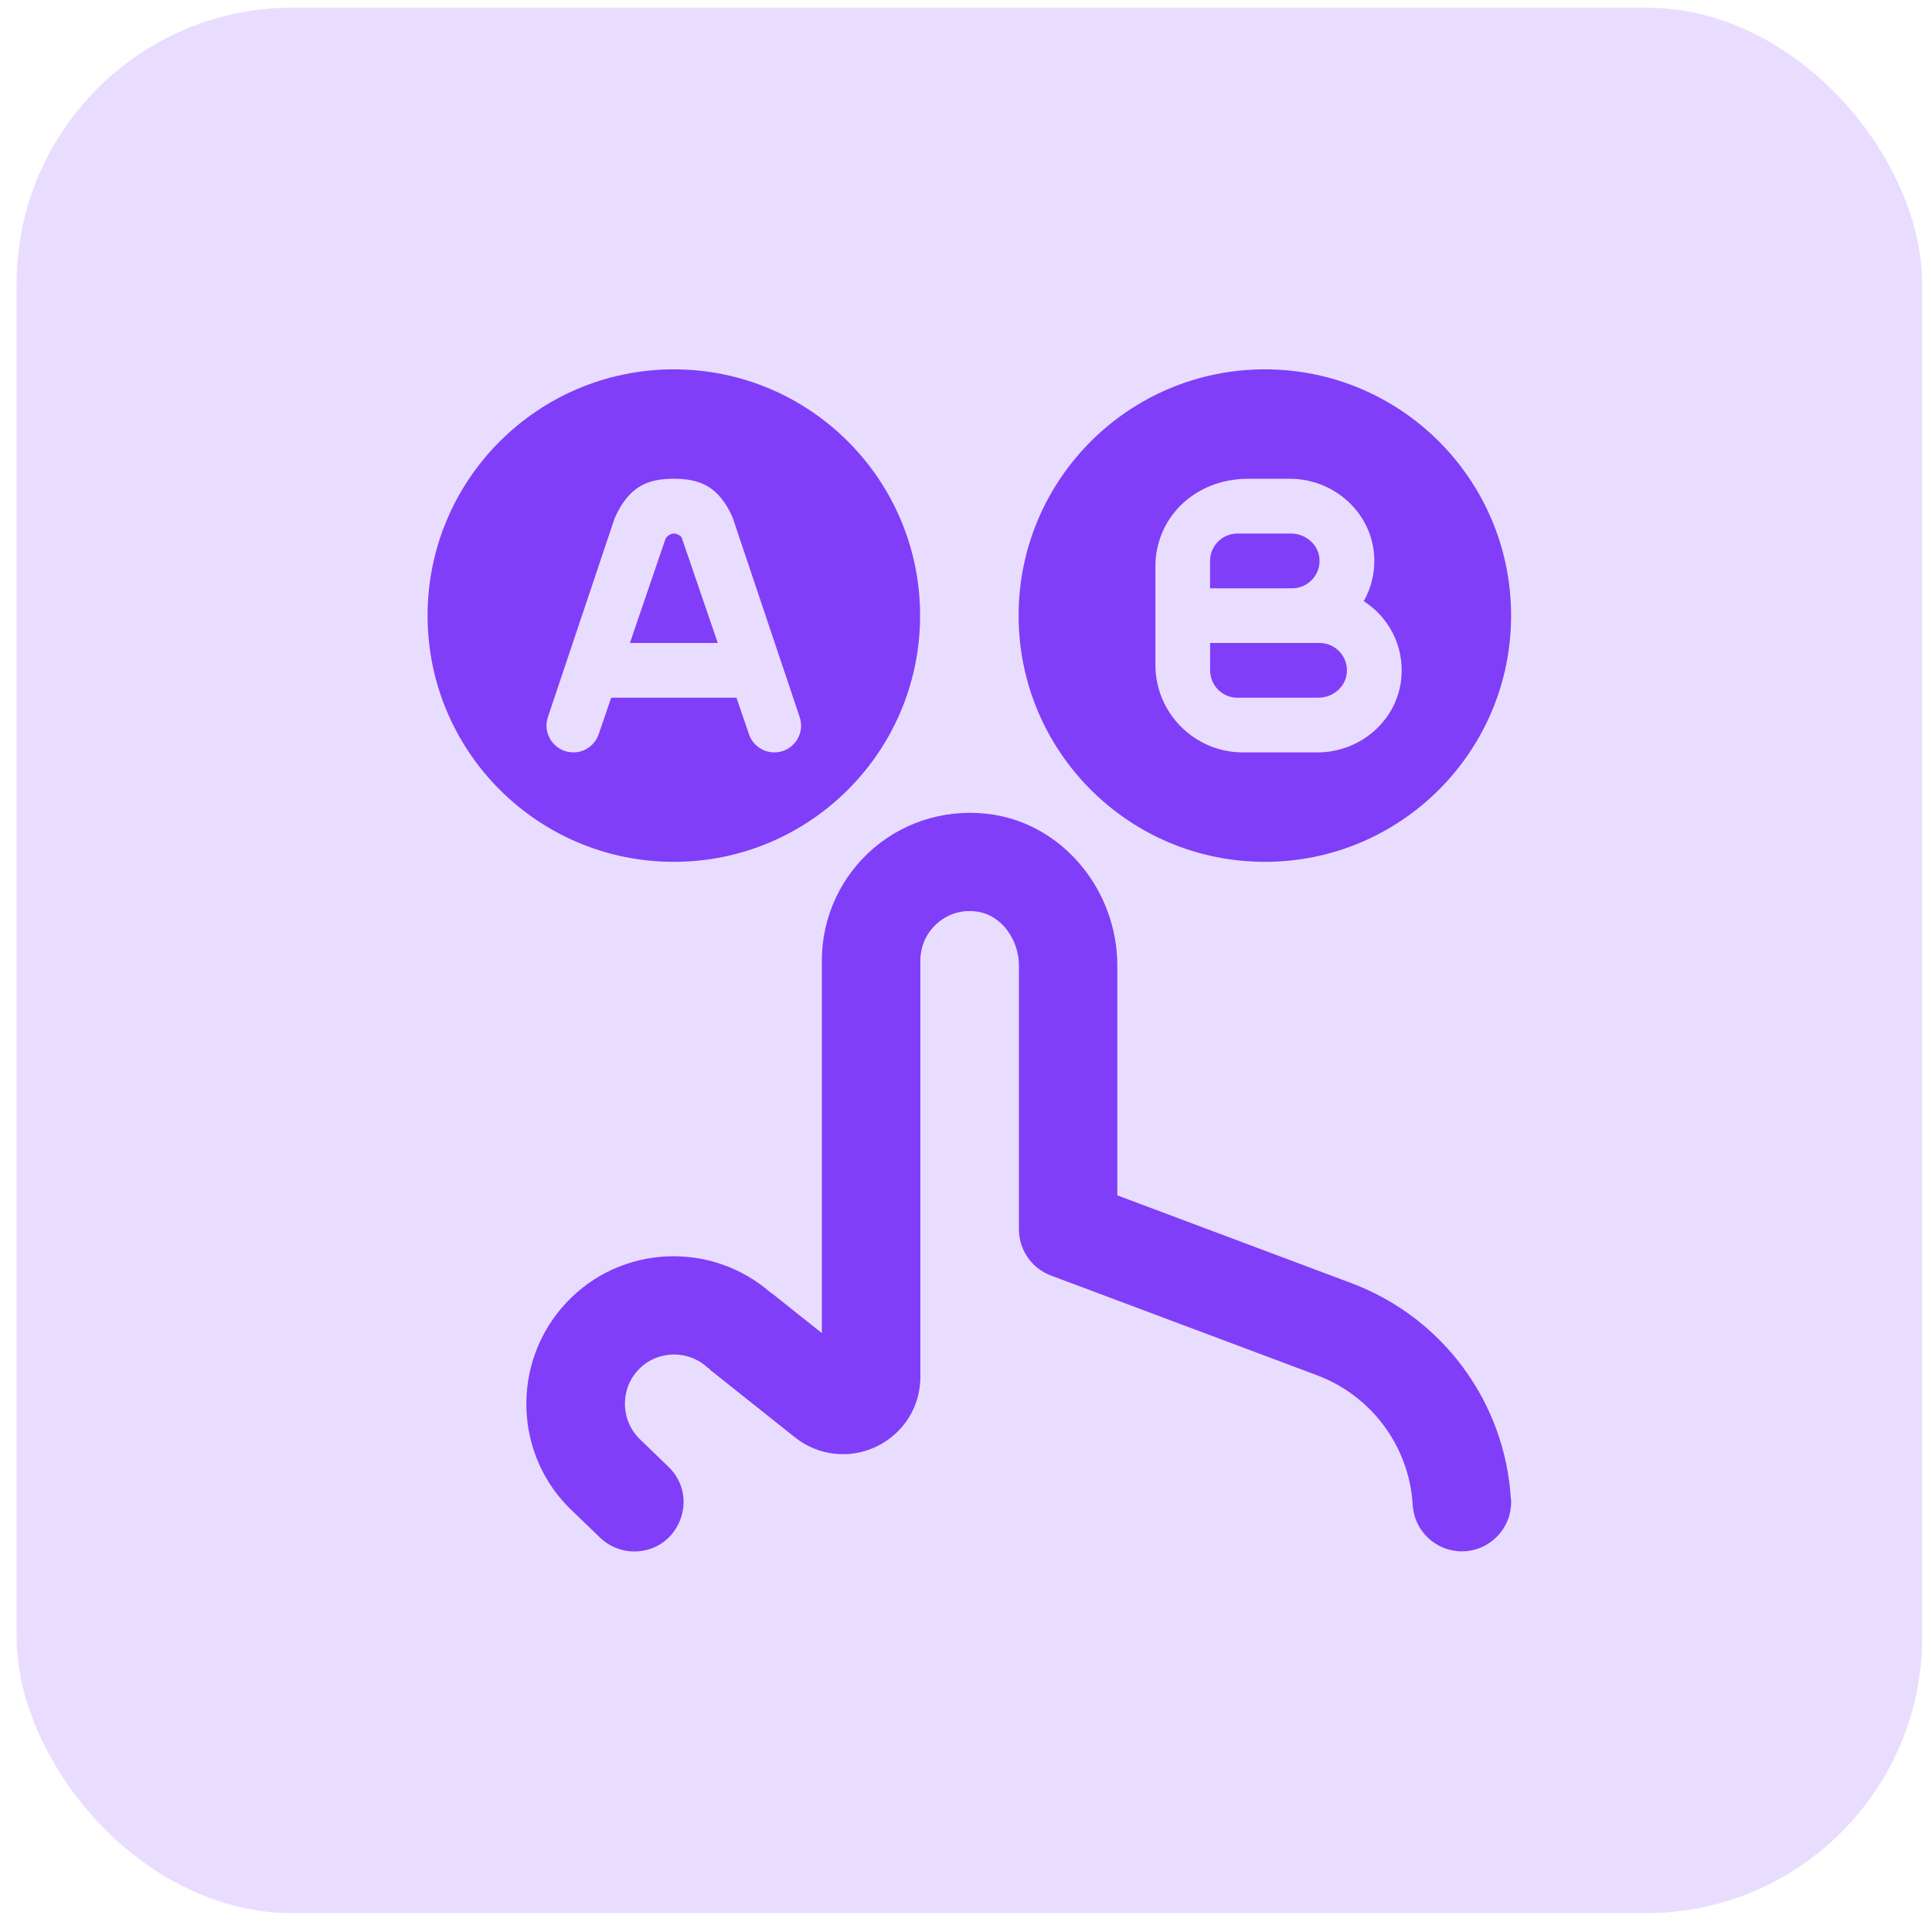 <svg width="70" height="70" viewBox="0 0 70 70" fill="none" xmlns="http://www.w3.org/2000/svg">
<rect x="0.602" y="0.276" width="69.041" height="69.041" rx="10" fill="#E9DDFF"/>
<path d="M54.748 54.319C54.805 55.303 54.054 56.146 53.071 56.205C53.035 56.205 52.999 56.208 52.965 56.208C52.029 56.208 51.242 55.477 51.185 54.529C51.062 52.416 49.702 50.573 47.719 49.829L38.076 46.214C37.38 45.953 36.918 45.286 36.918 44.542V34.988C36.918 34.028 36.272 33.171 35.446 33.037C34.907 32.943 34.382 33.089 33.977 33.437C33.578 33.776 33.347 34.272 33.347 34.797V49.884C33.347 50.967 32.741 51.934 31.763 52.407C30.787 52.877 29.652 52.754 28.801 52.077L25.746 49.645C25.724 49.629 25.717 49.604 25.697 49.588C25.68 49.572 25.656 49.568 25.639 49.552C24.921 48.887 23.793 48.921 23.122 49.638C22.45 50.357 22.487 51.49 23.205 52.165L24.218 53.143C25.374 54.256 24.586 56.212 22.98 56.212C22.517 56.212 22.073 56.033 21.741 55.712L20.746 54.752C18.611 52.754 18.497 49.36 20.514 47.204C22.484 45.093 25.769 44.954 27.928 46.838C27.939 46.847 27.953 46.849 27.965 46.858L29.777 48.3V34.802C29.777 33.23 30.464 31.744 31.661 30.725C32.858 29.706 34.441 29.268 36.015 29.52C38.563 29.934 40.483 32.29 40.483 34.993V43.31L48.968 46.492C52.271 47.732 54.538 50.807 54.743 54.326L54.748 54.319ZM24.7 19.477C24.668 19.413 24.516 19.329 24.414 19.329C24.316 19.329 24.156 19.427 24.116 19.511L22.823 23.296H26.006L24.7 19.479V19.477ZM15.492 22.304C15.492 17.377 19.488 13.382 24.414 13.382C29.341 13.382 33.337 17.377 33.337 22.304C33.337 27.231 29.341 31.226 24.414 31.226C19.488 31.226 15.492 27.231 15.492 22.304ZM20.772 27.261C21.186 27.261 21.556 26.997 21.691 26.604L22.145 25.279H26.684L27.137 26.604C27.271 26.997 27.641 27.261 28.055 27.261C28.718 27.261 29.186 26.61 28.974 25.982L26.543 18.746C26.033 17.591 25.321 17.347 24.413 17.347C23.504 17.347 22.791 17.591 22.268 18.781L19.852 25.98C19.641 26.608 20.108 27.259 20.771 27.259L20.772 27.261ZM44.836 25.279H47.767C48.285 25.279 48.747 24.902 48.797 24.388C48.856 23.797 48.39 23.296 47.81 23.296H43.845V24.288C43.845 24.836 44.288 25.28 44.836 25.28V25.279ZM47.805 20.221C47.753 19.707 47.291 19.331 46.773 19.331H44.836C44.288 19.331 43.843 19.775 43.843 20.323V21.315H46.818C47.398 21.315 47.864 20.814 47.805 20.223V20.221ZM36.906 22.304C36.906 17.377 40.901 13.382 45.828 13.382C50.755 13.382 54.75 17.377 54.75 22.304C54.75 27.231 50.755 31.226 45.828 31.226C40.901 31.226 36.906 27.231 36.906 22.304ZM41.863 24.088C41.863 25.841 43.283 27.261 45.035 27.261H47.733C49.297 27.261 50.651 26.089 50.776 24.531C50.869 23.38 50.3 22.35 49.411 21.781C49.668 21.328 49.809 20.801 49.793 20.241C49.75 18.615 48.363 17.347 46.736 17.347H45.223C43.281 17.347 41.863 18.767 41.863 20.519V24.088Z" fill="#803EF9"/>
</svg>
